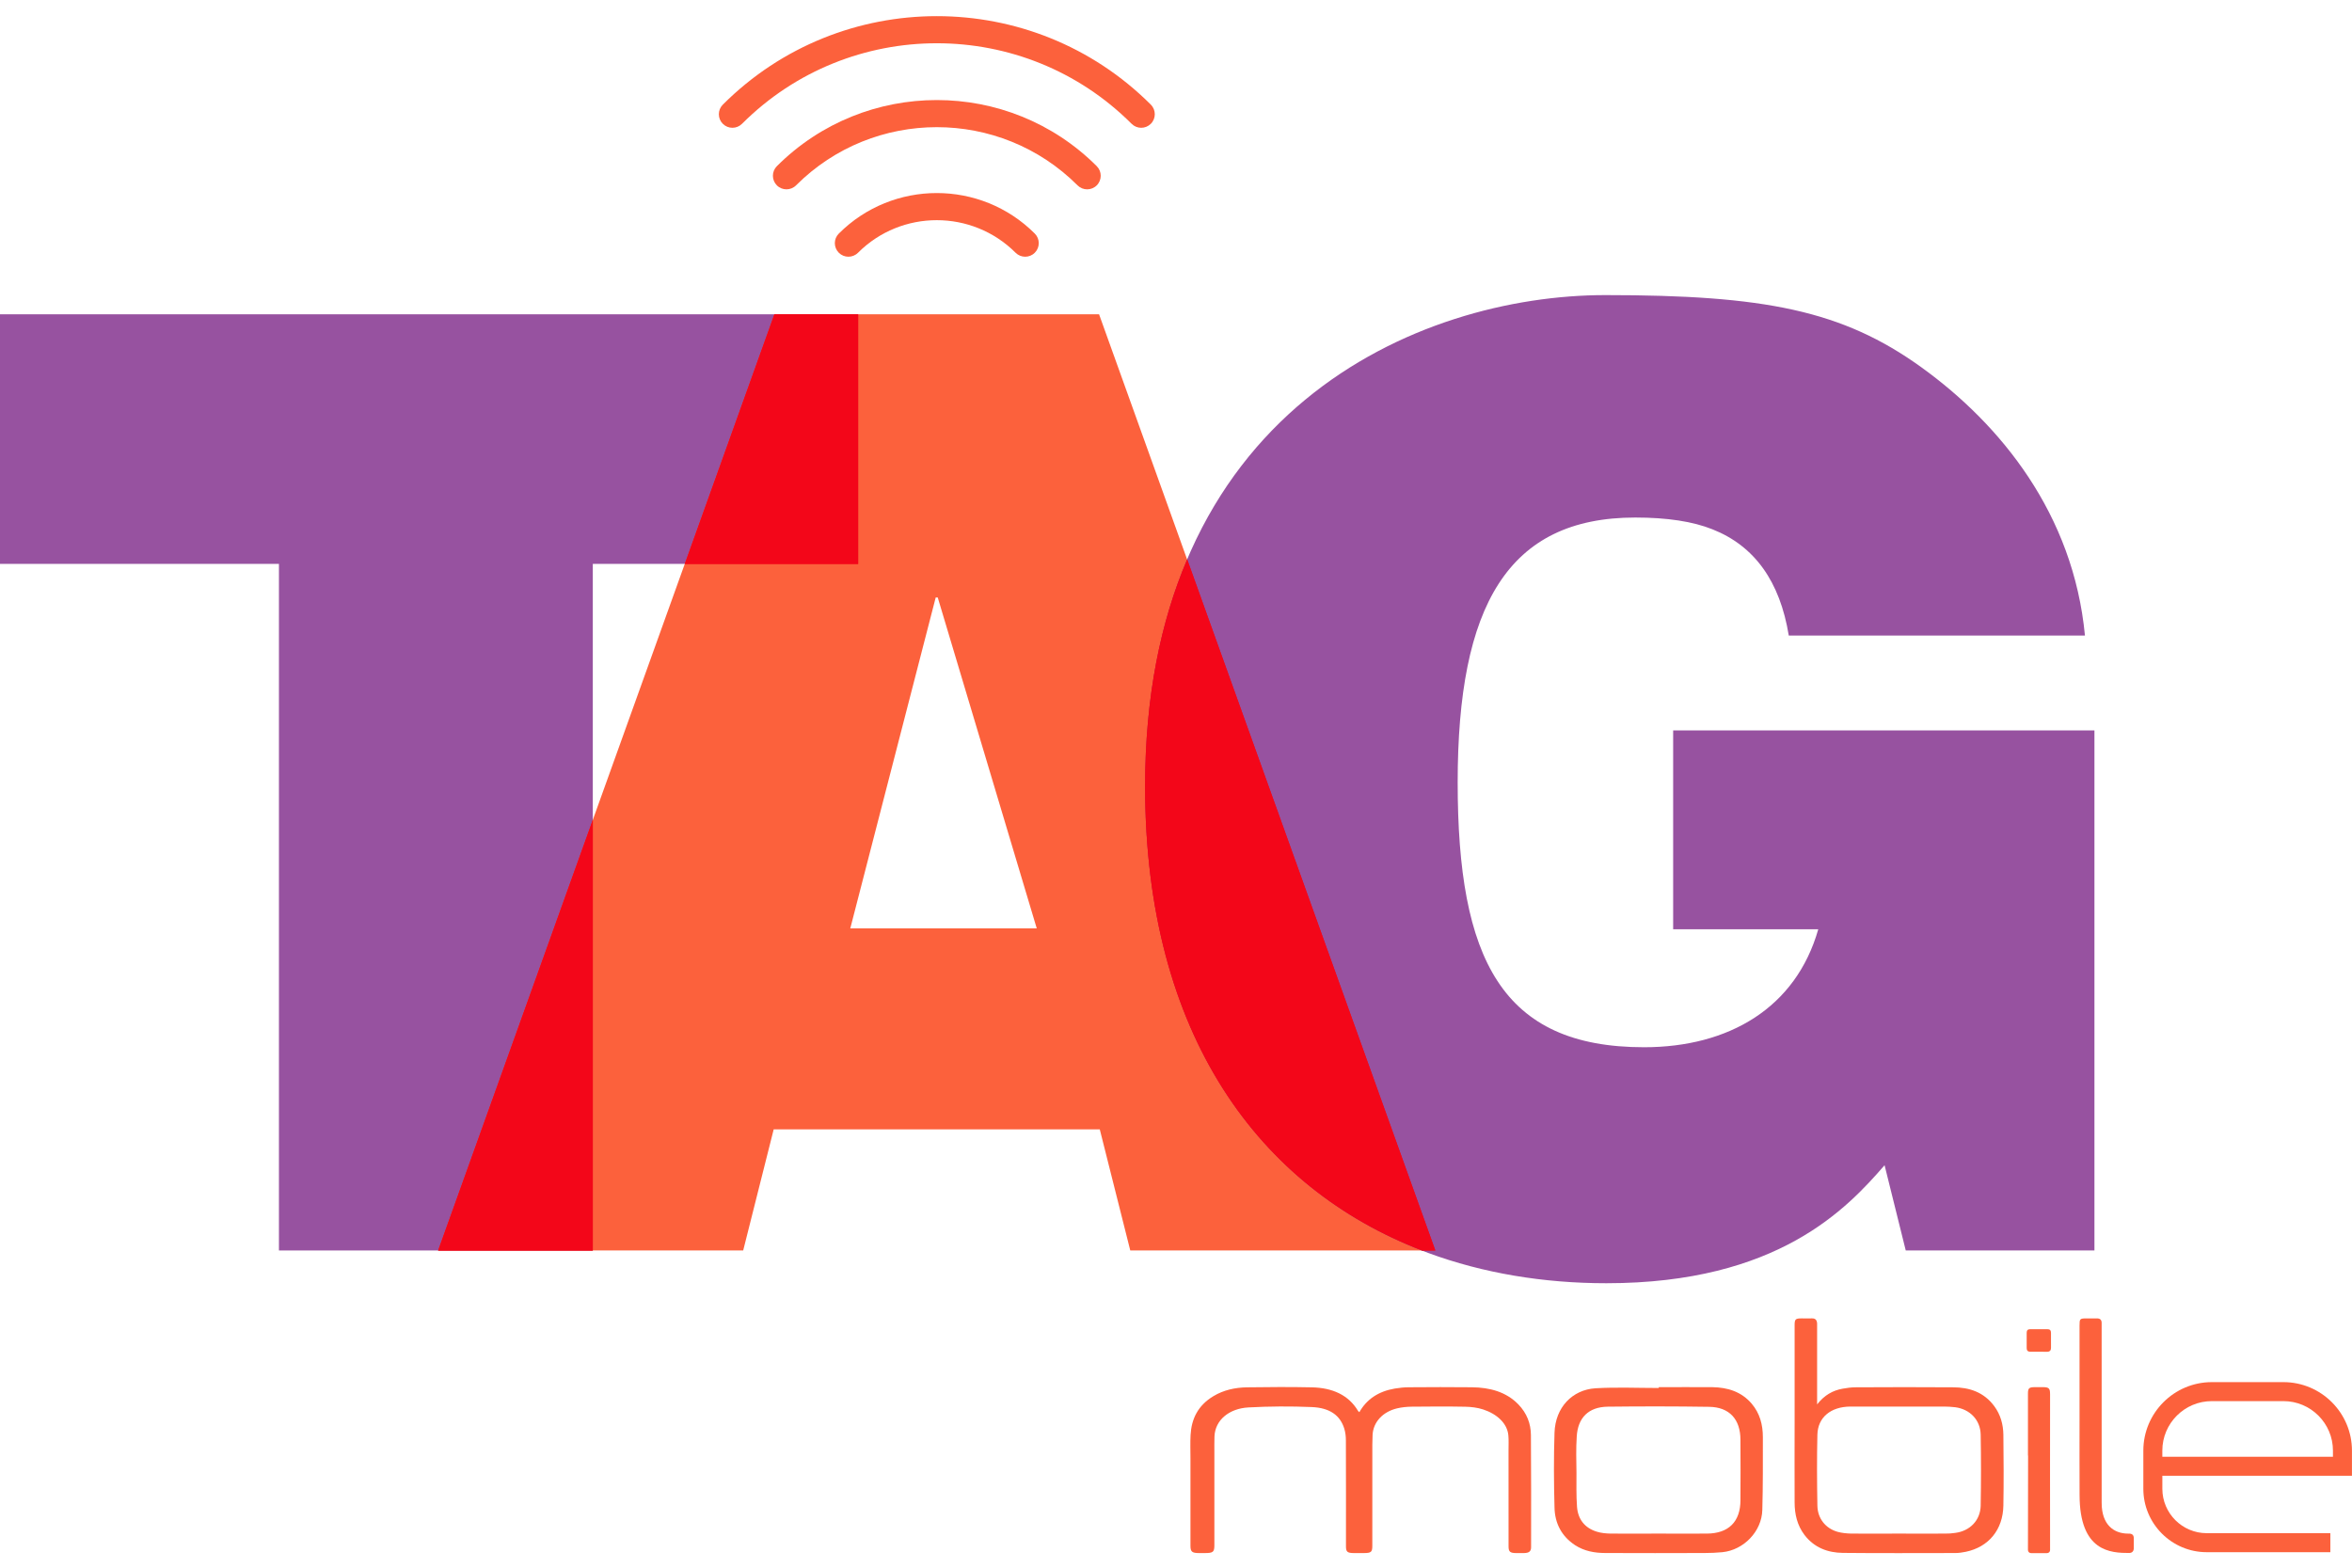 <svg xmlns="http://www.w3.org/2000/svg" width="120" height="80" viewBox="0 0 120 80" fill="none"><g id="Group"><g id="Eiopyj.tif"><g id="Group_2"><path id="Vector" d="M69.354 72.066C69.73 71.401 70.331 71.002 71.16 70.859C71.397 70.819 71.643 70.794 71.885 70.793C72.954 70.785 74.023 70.781 75.092 70.793C76.02 70.802 76.847 71.031 77.462 71.662C77.905 72.116 78.102 72.651 78.108 73.224C78.125 75.133 78.118 77.042 78.117 78.952C78.117 79.166 78.016 79.247 77.763 79.254C77.561 79.259 77.567 79.257 77.365 79.255C77.043 79.252 76.967 79.189 76.967 78.911C76.966 77.272 76.967 75.633 76.966 73.995C76.966 73.745 76.979 73.495 76.957 73.247C76.903 72.63 76.368 72.152 75.668 71.924C75.384 71.831 75.062 71.792 74.756 71.786C73.848 71.769 72.938 71.774 72.029 71.784C71.779 71.786 71.521 71.813 71.281 71.869C70.549 72.043 70.065 72.569 70.03 73.218C70.012 73.551 70.018 73.887 70.017 74.222C70.016 75.775 70.017 77.328 70.016 78.881C70.016 79.205 69.957 79.253 69.578 79.254C69.41 79.254 69.242 79.256 69.073 79.254C68.744 79.251 68.672 79.191 68.672 78.914C68.672 77.112 68.675 75.309 68.668 73.506C68.668 73.303 68.644 73.092 68.583 72.895C68.372 72.226 67.849 71.841 66.923 71.803C65.85 71.758 64.768 71.763 63.695 71.822C62.712 71.876 61.994 72.466 61.963 73.305C61.953 73.583 61.958 73.861 61.958 74.138C61.958 75.706 61.958 77.274 61.958 78.841C61.958 79.205 61.898 79.254 61.459 79.254C61.316 79.254 61.312 79.254 61.169 79.254C60.819 79.252 60.738 79.185 60.738 78.891C60.738 77.409 60.738 75.927 60.738 74.445C60.738 74.039 60.722 73.631 60.744 73.226C60.788 72.422 61.108 71.725 61.916 71.242C62.428 70.936 63.011 70.805 63.625 70.796C64.728 70.781 65.832 70.772 66.934 70.797C67.972 70.82 68.801 71.18 69.287 71.999C69.297 72.017 69.318 72.03 69.355 72.065L69.354 72.066Z" fill="#FC613C"></path><path id="Vector_2" d="M102.213 73.219C102.206 72.686 102.067 72.187 101.749 71.758C101.222 71.044 100.481 70.795 99.636 70.795C97.988 70.781 96.34 70.788 94.692 70.795C94.463 70.795 94.235 70.823 94.013 70.865C93.5 70.955 93.071 71.204 92.71 71.668V67.534C92.697 67.368 92.627 67.271 92.441 67.278C92.267 67.285 92.102 67.278 91.928 67.278C91.596 67.278 91.562 67.319 91.562 67.644V72.561C91.562 73.932 91.555 75.297 91.562 76.669C91.562 77.271 91.694 77.839 92.067 78.331C92.559 78.975 93.252 79.238 94.027 79.245C95.939 79.266 97.85 79.252 99.761 79.252C99.942 79.252 100.121 79.224 100.295 79.189C101.458 78.947 102.193 78.067 102.213 76.827C102.234 75.622 102.227 74.417 102.213 73.22L102.213 73.219ZM101.056 76.826C101.042 77.582 100.509 78.129 99.754 78.225C99.587 78.253 99.415 78.26 99.241 78.26C98.458 78.267 97.676 78.26 96.893 78.26C96.11 78.26 95.266 78.267 94.448 78.26C94.219 78.253 93.977 78.232 93.755 78.17C93.139 77.996 92.731 77.484 92.724 76.826C92.703 75.621 92.696 74.415 92.724 73.218C92.744 72.325 93.409 71.785 94.406 71.778H99.199C99.379 71.778 99.565 71.792 99.753 71.812C100.501 71.909 101.041 72.457 101.055 73.211C101.076 74.416 101.076 75.621 101.055 76.826L101.056 76.826Z" fill="#FC613C"></path><path id="Vector_3" d="M89.374 71.633C88.848 71.016 88.148 70.802 87.373 70.788C86.459 70.781 85.544 70.788 84.63 70.788V70.83C83.557 70.83 82.477 70.781 81.403 70.844C80.219 70.92 79.353 71.82 79.312 73.115C79.27 74.383 79.277 75.657 79.312 76.924C79.326 77.721 79.665 78.392 80.358 78.849C80.828 79.154 81.355 79.251 81.909 79.251C83.599 79.258 85.288 79.258 86.978 79.251C87.276 79.251 87.581 79.237 87.878 79.209C88.966 79.098 89.886 78.15 89.914 77.055C89.949 75.815 89.942 74.576 89.942 73.337C89.942 72.706 89.789 72.124 89.374 71.633ZM88.799 76.55C88.799 77.651 88.197 78.254 87.088 78.26C86.271 78.267 85.447 78.26 84.629 78.26C83.812 78.26 82.988 78.267 82.171 78.26C81.935 78.254 81.693 78.233 81.471 78.163C80.854 77.976 80.508 77.526 80.46 76.896C80.418 76.314 80.432 75.732 80.432 75.15C80.425 74.534 80.404 73.917 80.446 73.308C80.501 72.346 81.049 71.798 82.025 71.784C83.749 71.764 85.474 71.764 87.199 71.791C88.237 71.805 88.798 72.429 88.798 73.474C88.805 74.499 88.805 75.524 88.798 76.549L88.799 76.55Z" fill="#FC613C"></path><path id="Vector_4" d="M106.099 72.508C106.099 70.89 106.099 69.273 106.099 67.655C106.099 67.291 106.111 67.279 106.47 67.279C106.641 67.279 106.812 67.283 106.983 67.279C107.156 67.276 107.231 67.359 107.227 67.527C107.225 67.591 107.227 67.656 107.227 67.72C107.227 70.791 107.228 76.693 107.228 76.697C107.228 77.805 107.843 78.256 108.565 78.261C108.583 78.261 108.6 78.261 108.618 78.261C108.793 78.261 108.867 78.341 108.868 78.505C108.87 78.669 108.868 78.833 108.868 78.997C108.868 79.152 108.788 79.245 108.639 79.25C107.691 79.25 106.101 79.189 106.101 76.284C106.095 74.794 106.099 73.997 106.099 72.509V72.508Z" fill="#FC613C"></path><path id="Vector_5" d="M104.596 71.133C104.596 72.989 104.589 77.13 104.596 79.104C104.596 79.191 104.525 79.257 104.438 79.257H103.625C103.538 79.257 103.467 79.186 103.467 79.1C103.467 78.061 103.474 75.083 103.474 74.277H103.467V71.119C103.467 70.842 103.522 70.794 103.792 70.787H104.256C104.532 70.794 104.595 70.85 104.595 71.133H104.596Z" fill="#FC613C"></path><path id="Vector_6" d="M104.643 68.534C104.643 68.703 104.641 68.607 104.643 68.776C104.645 68.911 104.584 68.981 104.447 68.981C104.283 68.981 103.746 68.982 103.581 68.98C103.462 68.978 103.401 68.919 103.402 68.795C103.404 68.445 103.404 68.362 103.402 68.012C103.402 67.892 103.453 67.828 103.578 67.83C103.748 67.832 104.291 67.832 104.461 67.83C104.584 67.828 104.642 67.888 104.642 68.01C104.642 68.185 104.642 68.36 104.642 68.534H104.643Z" fill="#FC613C"></path></g></g><g id="Group_3"><path id="Vector_7" d="M14.232 63.812V28.775H0V16.039H43.785V28.775H30.245V63.812H14.232Z" fill="#9752A0"></path><path id="Vector_8" d="M22.355 63.812L39.511 16.039H56.075L73.23 63.812H57.667L56.111 57.632H39.474L37.918 63.812H22.355ZM52.895 47.375L47.844 30.491H47.74L43.382 47.375H52.894H52.895Z" fill="#FC613C"></path><path id="Vector_9" d="M85.365 47.419V37.273H106.859V63.811H97.232L96.152 59.462C94.25 61.648 90.723 65.484 81.959 65.484C69.116 65.484 58.426 57.304 58.426 40.126C58.426 20.945 72.371 15.059 81.907 15.059C90 15.059 93.991 15.828 98.038 18.749C102.084 21.671 105.786 26.232 106.375 32.432H91.264C90.814 29.667 89.516 27.86 87.373 27.012C86.37 26.61 85.056 26.41 83.431 26.41C76.929 26.41 74.371 30.916 74.371 39.926C74.371 48.935 76.617 53.441 83.88 53.441C88.202 53.441 91.627 51.434 92.769 47.42H85.367L85.365 47.419Z" fill="#9752A0"></path></g><g id="Group_4"><path id="Vector_10" d="M39.51 16.041L34.939 28.777H43.783V16.041H39.51ZM30.244 63.813V41.845L22.355 63.813H30.244Z" fill="#F30619"></path><path id="Vector_11" d="M22.355 63.813H30.244V41.845L22.355 63.813ZM39.51 16.041L34.939 28.777H43.783V16.041H39.51ZM60.571 28.548C59.22 31.713 58.424 35.543 58.424 40.128C58.424 52.85 64.29 60.634 72.559 63.813H73.231L60.571 28.548Z" fill="#F30619"></path><path id="Vector_12" d="M60.571 28.549C59.22 31.714 58.424 35.543 58.424 40.128C58.424 52.851 64.289 60.635 72.558 63.814H73.231L60.571 28.549Z" fill="#F30619"></path></g><g id="Group_5"><path id="Vector_13" d="M52.306 13.101C52.129 13.101 51.951 13.033 51.816 12.898C49.599 10.682 45.993 10.681 43.776 12.898C43.505 13.168 43.067 13.168 42.797 12.898C42.526 12.627 42.526 12.188 42.797 11.919C45.553 9.162 50.039 9.162 52.795 11.919C53.066 12.189 53.066 12.627 52.795 12.898C52.66 13.033 52.483 13.101 52.306 13.101Z" fill="#FC613C"></path><path id="Vector_14" d="M55.467 9.662C55.29 9.662 55.112 9.594 54.977 9.459C51.017 5.499 44.574 5.5 40.615 9.459C40.345 9.729 39.907 9.729 39.636 9.459C39.366 9.188 39.366 8.75 39.636 8.48C44.136 3.981 51.458 3.981 55.957 8.48C56.227 8.75 56.227 9.188 55.957 9.459C55.822 9.594 55.645 9.662 55.467 9.662Z" fill="#FC613C"></path><path id="Vector_15" d="M58.225 6.521C58.048 6.521 57.87 6.453 57.735 6.318C52.255 0.837 43.338 0.837 37.858 6.318C37.587 6.589 37.149 6.589 36.879 6.318C36.608 6.048 36.608 5.61 36.879 5.339C42.899 -0.681 52.694 -0.681 58.715 5.339C58.985 5.61 58.985 6.048 58.715 6.318C58.579 6.453 58.402 6.521 58.225 6.521Z" fill="#FC613C"></path></g><path id="Vector_16" d="M118.895 79.209H112.588C110.804 79.209 109.354 77.758 109.354 75.975V74.027C109.354 72.099 110.922 70.531 112.849 70.531H116.501C118.43 70.531 119.998 72.1 119.998 74.027V75.31H110.324V75.975C110.324 77.223 111.34 78.239 112.588 78.239H118.895V79.209H118.895ZM110.323 74.339H119.028V74.026C119.028 72.633 117.895 71.5 116.501 71.5H112.849C111.456 71.5 110.323 72.633 110.323 74.026V74.339Z" fill="#FC613C"></path></g></svg>